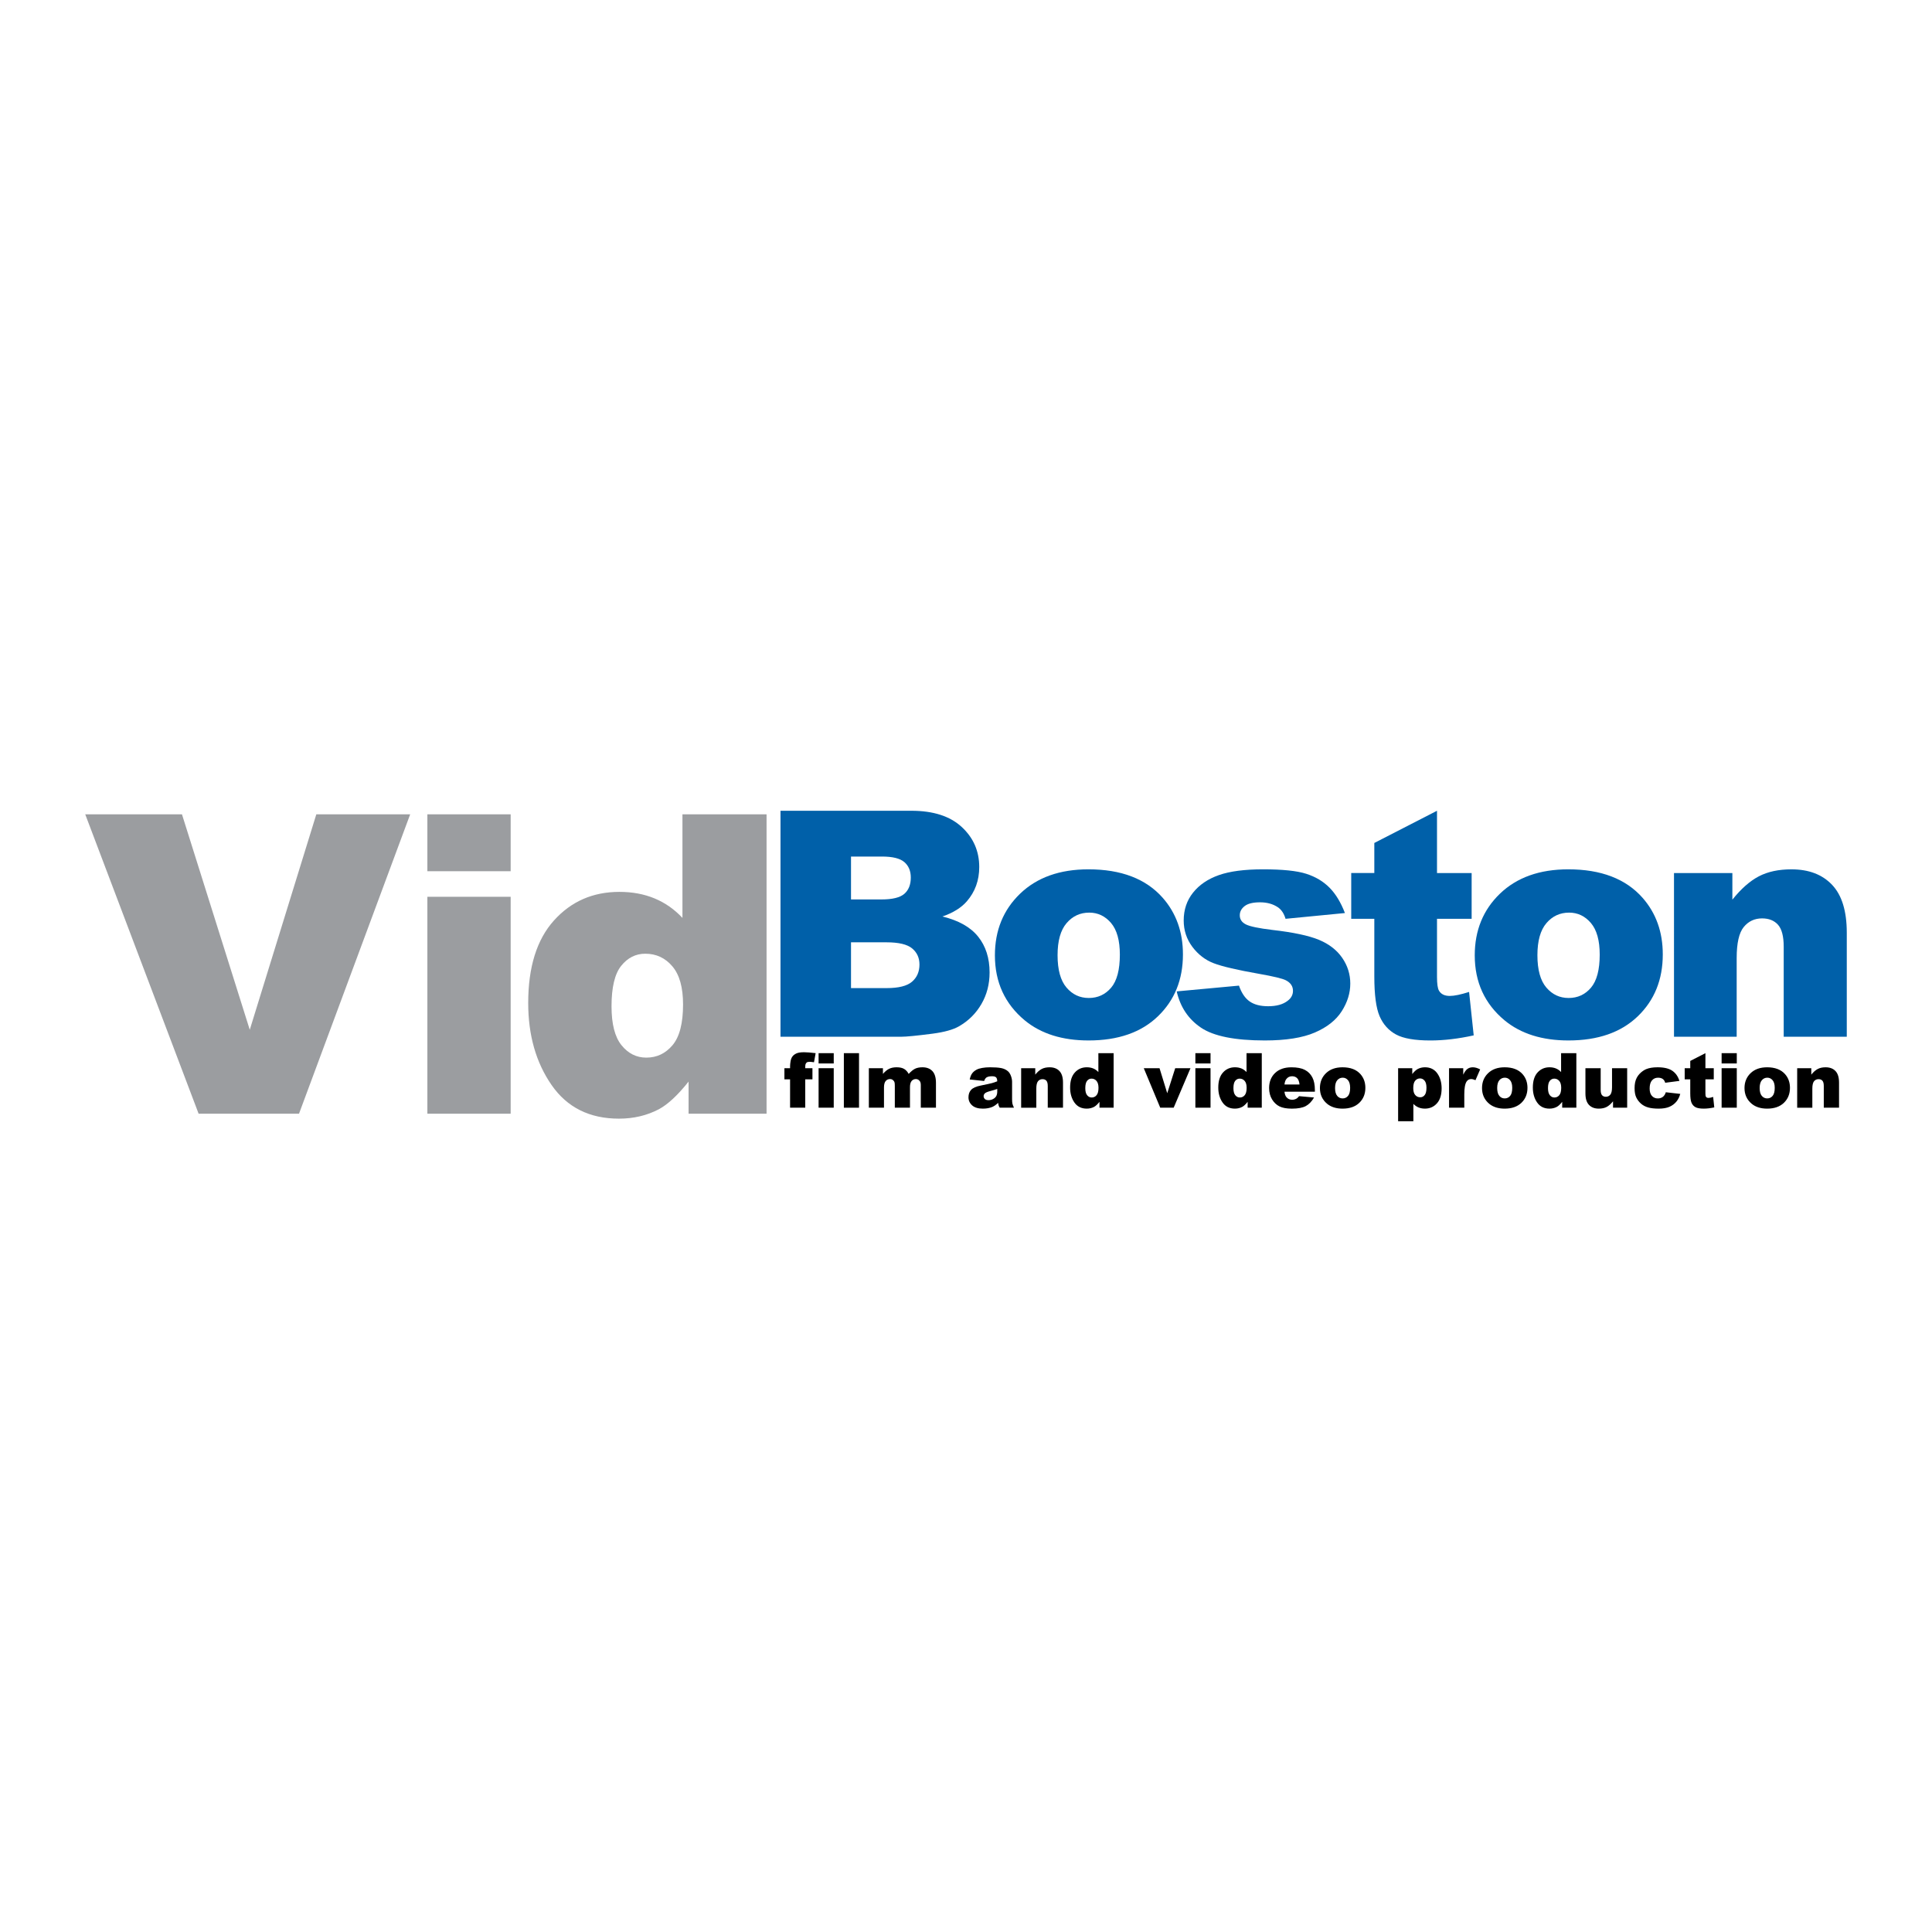 <?xml version="1.0" encoding="utf-8"?>
<!-- Generator: Adobe Illustrator 13.0.0, SVG Export Plug-In . SVG Version: 6.00 Build 14948)  -->
<!DOCTYPE svg PUBLIC "-//W3C//DTD SVG 1.0//EN" "http://www.w3.org/TR/2001/REC-SVG-20010904/DTD/svg10.dtd">
<svg version="1.0" id="Layer_1" xmlns="http://www.w3.org/2000/svg" xmlns:xlink="http://www.w3.org/1999/xlink" x="0px" y="0px"
	 width="192.756px" height="192.756px" viewBox="0 0 192.756 192.756" enable-background="new 0 0 192.756 192.756"
	 xml:space="preserve">
<g>
	<polygon fill-rule="evenodd" clip-rule="evenodd" fill="#FFFFFF" points="0,0 192.756,0 192.756,192.756 0,192.756 0,0 	"/>
	<polygon fill-rule="evenodd" clip-rule="evenodd" fill="#9B9DA0" points="8.504,81.245 18.155,81.245 24.919,102.741 
		31.559,81.245 40.924,81.245 29.833,111.115 19.816,111.115 8.504,81.245 	"/>
	<path fill-rule="evenodd" clip-rule="evenodd" fill="#9B9DA0" d="M42.639,81.245h8.31v5.677h-8.31V81.245L42.639,81.245z
		 M42.639,89.473h8.31v21.642h-8.31V89.473L42.639,89.473z"/>
	<path fill-rule="evenodd" clip-rule="evenodd" fill="#9B9DA0" d="M76.48,81.245v29.87H68.7v-3.205
		c-1.083,1.361-2.071,2.281-2.966,2.759c-1.189,0.625-2.516,0.939-3.979,0.939c-2.937,0-5.18-1.121-6.73-3.364
		c-1.549-2.24-2.326-4.965-2.326-8.174c0-3.587,0.857-6.333,2.57-8.235c1.711-1.903,3.887-2.853,6.526-2.853
		c1.285,0,2.452,0.216,3.501,0.648c1.05,0.434,1.979,1.082,2.792,1.948V81.245H76.48L76.48,81.245z M68.149,100.214
		c0-1.7-0.355-2.97-1.069-3.806c-0.711-0.837-1.614-1.256-2.702-1.256c-0.954,0-1.753,0.403-2.397,1.204
		c-0.646,0.802-0.969,2.149-0.969,4.04c0,1.77,0.331,3.065,0.998,3.888c0.666,0.825,1.49,1.235,2.471,1.235
		c1.048,0,1.921-0.413,2.62-1.244C67.799,103.445,68.149,102.092,68.149,100.214L68.149,100.214z"/>
	<path fill-rule="evenodd" clip-rule="evenodd" fill="#0060A9" d="M77.87,80.89h13.065c2.178,0,3.85,0.54,5.016,1.616
		c1.164,1.077,1.748,2.409,1.748,3.999c0,1.333-0.415,2.475-1.245,3.428c-0.554,0.635-1.365,1.138-2.43,1.507
		c1.613,0.388,2.801,1.058,3.562,2.005c0.764,0.951,1.145,2.144,1.145,3.578c0,1.17-0.274,2.22-0.817,3.152
		c-0.543,0.936-1.289,1.674-2.231,2.217c-0.584,0.338-1.468,0.583-2.648,0.738c-1.569,0.204-2.613,0.306-3.126,0.306H77.87V80.89
		L77.87,80.89z M84.905,89.737h3.044c1.092,0,1.853-0.188,2.279-0.562c0.428-0.375,0.642-0.916,0.642-1.623
		c0-0.656-0.214-1.17-0.642-1.539c-0.427-0.37-1.172-0.555-2.233-0.555h-3.09V89.737L84.905,89.737z M84.905,98.583h3.552
		c1.201,0,2.046-0.213,2.538-0.64c0.493-0.424,0.74-0.998,0.74-1.714c0-0.666-0.245-1.201-0.732-1.606
		c-0.488-0.406-1.34-0.608-2.561-0.608h-3.537V98.583L84.905,98.583z"/>
	<path fill-rule="evenodd" clip-rule="evenodd" fill="#0060A9" d="M99.262,95.316c0-2.491,0.839-4.544,2.521-6.16
		c1.681-1.614,3.951-2.423,6.812-2.423c3.271,0,5.742,0.948,7.413,2.845c1.342,1.528,2.014,3.41,2.014,5.645
		c0,2.513-0.832,4.572-2.499,6.177c-1.665,1.605-3.97,2.407-6.912,2.407c-2.624,0-4.746-0.668-6.366-2
		C100.256,100.156,99.262,97.991,99.262,95.316L99.262,95.316z M105.514,95.303c0,1.454,0.297,2.528,0.888,3.222
		c0.591,0.696,1.333,1.044,2.228,1.044c0.902,0,1.646-0.343,2.228-1.027c0.58-0.687,0.87-1.785,0.87-3.3
		c0-1.411-0.293-2.463-0.878-3.155c-0.587-0.688-1.312-1.035-2.174-1.035c-0.916,0-1.669,0.352-2.266,1.052
		C105.812,92.804,105.514,93.871,105.514,95.303L105.514,95.303z"/>
	<path fill-rule="evenodd" clip-rule="evenodd" fill="#0060A9" d="M117.4,98.911l6.212-0.575c0.255,0.736,0.611,1.262,1.071,1.581
		c0.459,0.318,1.072,0.475,1.837,0.475c0.838,0,1.485-0.18,1.944-0.539c0.358-0.266,0.536-0.599,0.536-1
		c0-0.452-0.235-0.802-0.706-1.048c-0.336-0.174-1.231-0.391-2.682-0.646c-2.169-0.381-3.674-0.733-4.518-1.056
		c-0.843-0.321-1.555-0.869-2.132-1.637c-0.575-0.769-0.864-1.645-0.864-2.629c0-1.075,0.312-2.002,0.936-2.781
		c0.625-0.78,1.483-1.363,2.579-1.748c1.094-0.383,2.562-0.575,4.405-0.575c1.943,0,3.379,0.147,4.305,0.445
		c0.928,0.296,1.699,0.757,2.319,1.382c0.618,0.624,1.132,1.469,1.541,2.534l-5.924,0.576c-0.153-0.522-0.407-0.909-0.767-1.153
		c-0.489-0.329-1.083-0.493-1.776-0.493c-0.706,0-1.219,0.126-1.541,0.379c-0.321,0.25-0.482,0.556-0.482,0.916
		c0,0.401,0.201,0.704,0.606,0.908c0.403,0.207,1.291,0.39,2.661,0.555c2.075,0.237,3.618,0.566,4.63,0.984
		c1.014,0.423,1.787,1.021,2.323,1.8c0.537,0.78,0.805,1.637,0.805,2.568c0,0.943-0.283,1.86-0.851,2.753
		c-0.568,0.891-1.463,1.601-2.685,2.128c-1.224,0.528-2.887,0.792-4.995,0.792c-2.975,0-5.096-0.425-6.359-1.273
		C118.568,101.685,117.757,100.478,117.4,98.911L117.4,98.911z"/>
	<path fill-rule="evenodd" clip-rule="evenodd" fill="#0060A9" d="M143.37,80.89v6.213h3.456v4.568h-3.456v5.79
		c0,0.696,0.065,1.155,0.199,1.381c0.203,0.348,0.561,0.522,1.072,0.522c0.46,0,1.102-0.135,1.93-0.398l0.461,4.333
		c-1.543,0.341-2.985,0.509-4.323,0.509c-1.553,0-2.696-0.198-3.433-0.599c-0.734-0.399-1.279-1.008-1.633-1.822
		c-0.352-0.816-0.527-2.138-0.527-3.962V91.67h-2.304v-4.568h2.304v-2.999L143.37,80.89L143.37,80.89z"/>
	<path fill-rule="evenodd" clip-rule="evenodd" fill="#0060A9" d="M147.136,95.316c0-2.491,0.839-4.544,2.521-6.16
		c1.681-1.614,3.951-2.423,6.812-2.423c3.271,0,5.742,0.948,7.413,2.845c1.343,1.528,2.014,3.41,2.014,5.645
		c0,2.513-0.831,4.572-2.497,6.177c-1.668,1.605-3.972,2.407-6.913,2.407c-2.625,0-4.747-0.668-6.367-2
		C148.13,100.156,147.136,97.991,147.136,95.316L147.136,95.316z M153.388,95.303c0,1.454,0.297,2.528,0.888,3.222
		c0.591,0.696,1.333,1.044,2.228,1.044c0.904,0,1.646-0.343,2.228-1.027c0.58-0.687,0.872-1.785,0.872-3.3
		c0-1.411-0.294-2.463-0.88-3.155c-0.586-0.688-1.312-1.035-2.174-1.035c-0.914,0-1.669,0.352-2.266,1.052
		C153.687,92.804,153.388,93.871,153.388,95.303L153.388,95.303z"/>
	<path fill-rule="evenodd" clip-rule="evenodd" fill="#0060A9" d="M167.014,87.103h5.825v2.656c0.867-1.086,1.749-1.861,2.638-2.327
		c0.89-0.465,1.975-0.698,3.253-0.698c1.729,0,3.081,0.514,4.058,1.547c0.977,1.029,1.465,2.621,1.465,4.774v10.381h-6.293v-8.989
		c0-1.026-0.189-1.753-0.565-2.18c-0.379-0.424-0.909-0.639-1.59-0.639c-0.753,0-1.365,0.289-1.833,0.862
		c-0.469,0.574-0.704,1.606-0.704,3.096v7.849h-6.253V87.103L167.014,87.103z"/>
	<path fill-rule="evenodd" clip-rule="evenodd" d="M80.339,106.575h0.719v1.111h-0.719v2.828h-1.513v-2.828h-0.565v-1.111h0.565
		v-0.178c0-0.161,0.018-0.339,0.052-0.531c0.035-0.193,0.1-0.352,0.195-0.475c0.094-0.122,0.228-0.22,0.399-0.296
		c0.17-0.077,0.423-0.113,0.753-0.113c0.265,0,0.648,0.03,1.152,0.092l-0.165,0.908c-0.182-0.028-0.328-0.044-0.438-0.044
		c-0.136,0-0.233,0.022-0.292,0.069c-0.059,0.046-0.102,0.12-0.126,0.218C80.345,106.28,80.339,106.399,80.339,106.575
		L80.339,106.575z"/>
	<path fill-rule="evenodd" clip-rule="evenodd" d="M81.671,105.074h1.511v1.028h-1.511V105.074L81.671,105.074z M81.671,106.575
		h1.511v3.939h-1.511V106.575L81.671,106.575z"/>
	<polygon fill-rule="evenodd" clip-rule="evenodd" points="84.192,105.074 85.704,105.074 85.704,110.516 84.192,110.516 
		84.192,105.074 	"/>
	<path fill-rule="evenodd" clip-rule="evenodd" d="M86.684,106.575h1.407v0.569c0.204-0.238,0.409-0.408,0.617-0.51
		c0.207-0.102,0.458-0.151,0.75-0.151c0.316,0,0.566,0.056,0.75,0.166c0.184,0.111,0.333,0.278,0.452,0.495
		c0.237-0.256,0.453-0.43,0.648-0.523c0.195-0.092,0.438-0.138,0.725-0.138c0.422,0,0.753,0.126,0.99,0.377
		c0.238,0.252,0.358,0.645,0.358,1.178v2.477h-1.513v-2.255c0-0.18-0.034-0.312-0.103-0.399c-0.104-0.136-0.229-0.204-0.38-0.204
		c-0.18,0-0.323,0.064-0.432,0.192c-0.11,0.13-0.165,0.339-0.165,0.623v2.043h-1.512v-2.174c0-0.175-0.01-0.293-0.029-0.353
		c-0.033-0.102-0.09-0.18-0.17-0.241c-0.079-0.061-0.172-0.091-0.279-0.091c-0.176,0-0.319,0.066-0.433,0.196
		c-0.113,0.132-0.17,0.348-0.17,0.648v2.014h-1.51V106.575L86.684,106.575z"/>
	<path fill-rule="evenodd" clip-rule="evenodd" d="M98.188,107.851l-1.439-0.153c0.054-0.252,0.131-0.451,0.235-0.596
		c0.103-0.146,0.25-0.271,0.443-0.377c0.138-0.076,0.329-0.136,0.569-0.178c0.243-0.043,0.506-0.063,0.788-0.063
		c0.451,0,0.814,0.025,1.09,0.076c0.273,0.052,0.503,0.157,0.687,0.317c0.129,0.111,0.229,0.27,0.303,0.473
		c0.074,0.205,0.112,0.399,0.112,0.585v1.742c0,0.186,0.012,0.331,0.034,0.436c0.025,0.105,0.075,0.239,0.155,0.402h-1.423
		c-0.056-0.102-0.094-0.178-0.11-0.231c-0.018-0.052-0.035-0.136-0.053-0.251c-0.196,0.191-0.393,0.329-0.588,0.411
		c-0.268,0.109-0.578,0.165-0.932,0.165c-0.471,0-0.826-0.109-1.071-0.327c-0.243-0.219-0.363-0.488-0.363-0.807
		c0-0.301,0.087-0.548,0.262-0.74c0.176-0.193,0.499-0.339,0.971-0.431c0.566-0.114,0.934-0.195,1.102-0.241
		c0.169-0.045,0.347-0.106,0.534-0.182c0-0.186-0.039-0.315-0.115-0.392c-0.076-0.074-0.21-0.111-0.403-0.111
		c-0.246,0-0.431,0.04-0.555,0.121C98.326,107.562,98.248,107.679,98.188,107.851L98.188,107.851z M99.495,108.645
		c-0.209,0.072-0.425,0.14-0.648,0.196c-0.308,0.08-0.502,0.16-0.583,0.241c-0.084,0.08-0.127,0.174-0.127,0.277
		c0,0.118,0.043,0.216,0.125,0.293c0.082,0.074,0.204,0.112,0.364,0.112c0.169,0,0.326-0.042,0.471-0.122
		c0.144-0.082,0.247-0.182,0.308-0.301c0.06-0.116,0.091-0.27,0.091-0.457V108.645L99.495,108.645z"/>
	<path fill-rule="evenodd" clip-rule="evenodd" d="M101.881,106.575h1.407v0.641c0.212-0.264,0.425-0.451,0.641-0.562
		c0.216-0.114,0.479-0.17,0.79-0.17c0.419,0,0.745,0.124,0.982,0.373s0.355,0.633,0.355,1.153v2.505h-1.521v-2.169
		c0-0.248-0.046-0.422-0.138-0.525s-0.222-0.153-0.388-0.153c-0.184,0-0.331,0.069-0.446,0.206c-0.114,0.141-0.17,0.389-0.17,0.748
		v1.894h-1.513V106.575L101.881,106.575z"/>
	<path fill-rule="evenodd" clip-rule="evenodd" d="M111.107,105.074v5.44h-1.412v-0.582c-0.198,0.247-0.378,0.418-0.543,0.503
		c-0.218,0.115-0.46,0.173-0.729,0.173c-0.537,0-0.947-0.205-1.232-0.614c-0.283-0.407-0.425-0.904-0.425-1.489
		c0-0.654,0.157-1.155,0.471-1.501c0.313-0.347,0.711-0.521,1.194-0.521c0.235,0,0.45,0.04,0.643,0.118
		c0.191,0.08,0.361,0.199,0.511,0.358v-1.886H111.107L111.107,105.074z M109.597,108.533c0-0.308-0.067-0.539-0.199-0.69
		c-0.13-0.153-0.297-0.228-0.497-0.228c-0.178,0-0.325,0.073-0.443,0.219c-0.118,0.145-0.178,0.39-0.178,0.731
		c0,0.321,0.061,0.559,0.184,0.706c0.122,0.151,0.273,0.226,0.455,0.226c0.194,0,0.355-0.074,0.483-0.226
		C109.531,109.12,109.597,108.874,109.597,108.533L109.597,108.533z"/>
	<polygon fill-rule="evenodd" clip-rule="evenodd" points="114.115,106.575 115.687,106.575 116.455,109.072 117.251,106.575 
		118.774,106.575 117.098,110.515 115.757,110.515 114.115,106.575 	"/>
	<path fill-rule="evenodd" clip-rule="evenodd" d="M119.263,105.074h1.512v1.028h-1.512V105.074L119.263,105.074z M119.263,106.575
		h1.512v3.939h-1.512V106.575L119.263,106.575z"/>
	<path fill-rule="evenodd" clip-rule="evenodd" d="M125.888,105.074v5.44h-1.411v-0.582c-0.199,0.247-0.378,0.418-0.543,0.503
		c-0.218,0.115-0.461,0.173-0.729,0.173c-0.537,0-0.948-0.205-1.231-0.614c-0.284-0.407-0.426-0.904-0.426-1.489
		c0-0.654,0.156-1.155,0.47-1.501c0.313-0.347,0.712-0.521,1.195-0.521c0.235,0,0.449,0.04,0.641,0.118
		c0.192,0.08,0.363,0.199,0.512,0.358v-1.886H125.888L125.888,105.074z M124.377,108.533c0-0.308-0.064-0.539-0.197-0.69
		c-0.131-0.153-0.298-0.228-0.498-0.228c-0.177,0-0.324,0.073-0.444,0.219c-0.118,0.145-0.178,0.39-0.178,0.731
		c0,0.321,0.062,0.559,0.184,0.706c0.122,0.151,0.275,0.226,0.457,0.226c0.193,0,0.354-0.074,0.482-0.226
		C124.312,109.12,124.377,108.874,124.377,108.533L124.377,108.533z"/>
	<path fill-rule="evenodd" clip-rule="evenodd" d="M131.185,108.921h-3.033c0.027,0.243,0.092,0.425,0.195,0.543
		c0.147,0.175,0.339,0.259,0.574,0.259c0.148,0,0.292-0.037,0.426-0.111c0.082-0.046,0.17-0.128,0.264-0.248l1.492,0.134
		c-0.228,0.396-0.503,0.681-0.824,0.854c-0.323,0.171-0.784,0.258-1.387,0.258c-0.521,0-0.933-0.075-1.233-0.222
		c-0.3-0.146-0.549-0.381-0.746-0.702c-0.196-0.321-0.294-0.698-0.294-1.133c0-0.615,0.197-1.116,0.593-1.497
		c0.395-0.38,0.939-0.571,1.635-0.571c0.564,0,1.01,0.086,1.337,0.256c0.327,0.171,0.575,0.419,0.746,0.744s0.256,0.748,0.256,1.266
		V108.921L131.185,108.921z M129.653,108.2c-0.031-0.294-0.109-0.505-0.238-0.631c-0.128-0.128-0.298-0.191-0.506-0.191
		c-0.243,0-0.434,0.096-0.579,0.289c-0.093,0.119-0.151,0.297-0.177,0.533H129.653L129.653,108.2z"/>
	<path fill-rule="evenodd" clip-rule="evenodd" d="M131.689,108.556c0-0.6,0.203-1.097,0.609-1.487
		c0.405-0.39,0.955-0.585,1.646-0.585c0.792,0,1.389,0.229,1.792,0.687c0.325,0.369,0.487,0.824,0.487,1.363
		c0,0.608-0.202,1.105-0.604,1.493c-0.402,0.387-0.959,0.582-1.671,0.582c-0.635,0-1.147-0.161-1.539-0.482
		C131.929,109.727,131.689,109.204,131.689,108.556L131.689,108.556z M133.2,108.555c0,0.352,0.072,0.611,0.214,0.782
		c0.144,0.17,0.323,0.252,0.539,0.252c0.218,0,0.398-0.082,0.539-0.249c0.14-0.166,0.211-0.434,0.211-0.801
		c0-0.343-0.071-0.597-0.213-0.765c-0.141-0.169-0.317-0.253-0.525-0.253c-0.222,0-0.403,0.086-0.549,0.255
		C133.272,107.946,133.2,108.206,133.2,108.555L133.2,108.555z"/>
	<path fill-rule="evenodd" clip-rule="evenodd" d="M139.49,111.866v-5.291h1.412v0.581c0.195-0.244,0.374-0.41,0.539-0.499
		c0.22-0.114,0.462-0.174,0.73-0.174c0.527,0,0.937,0.203,1.226,0.604c0.288,0.405,0.434,0.904,0.434,1.499
		c0,0.655-0.159,1.156-0.475,1.503c-0.312,0.346-0.711,0.519-1.192,0.519c-0.233,0-0.445-0.041-0.637-0.119
		c-0.193-0.08-0.365-0.199-0.515-0.354v1.73H139.49L139.49,111.866z M141.001,108.556c0,0.312,0.065,0.544,0.197,0.694
		c0.132,0.151,0.296,0.226,0.499,0.226c0.176,0,0.323-0.07,0.441-0.218c0.12-0.143,0.181-0.388,0.181-0.736
		c0-0.319-0.063-0.553-0.188-0.703c-0.123-0.149-0.275-0.224-0.454-0.224c-0.192,0-0.355,0.076-0.483,0.226
		C141.064,107.971,141.001,108.218,141.001,108.556L141.001,108.556z"/>
	<path fill-rule="evenodd" clip-rule="evenodd" d="M144.571,106.575h1.417v0.645c0.136-0.281,0.277-0.473,0.422-0.577
		c0.145-0.105,0.323-0.159,0.536-0.159c0.222,0,0.467,0.071,0.73,0.21l-0.467,1.075c-0.178-0.075-0.319-0.112-0.423-0.112
		c-0.198,0-0.352,0.082-0.461,0.244c-0.156,0.231-0.232,0.662-0.232,1.292v1.322h-1.522V106.575L144.571,106.575z"/>
	<path fill-rule="evenodd" clip-rule="evenodd" d="M147.862,108.556c0-0.6,0.202-1.097,0.609-1.487
		c0.405-0.39,0.956-0.585,1.646-0.585c0.792,0,1.389,0.229,1.792,0.687c0.325,0.369,0.487,0.824,0.487,1.363
		c0,0.608-0.202,1.105-0.604,1.493c-0.403,0.387-0.96,0.582-1.672,0.582c-0.635,0-1.147-0.161-1.539-0.482
		C148.102,109.727,147.862,109.204,147.862,108.556L147.862,108.556z M149.375,108.555c0,0.352,0.07,0.611,0.214,0.782
		c0.141,0.17,0.321,0.252,0.537,0.252c0.218,0,0.397-0.082,0.54-0.249c0.139-0.166,0.21-0.434,0.21-0.801
		c0-0.343-0.071-0.597-0.213-0.765c-0.142-0.169-0.317-0.253-0.525-0.253c-0.222,0-0.403,0.086-0.549,0.255
		C149.445,107.946,149.375,108.206,149.375,108.555L149.375,108.555z"/>
	<path fill-rule="evenodd" clip-rule="evenodd" d="M157.273,105.074v5.44h-1.413v-0.582c-0.197,0.247-0.376,0.418-0.541,0.503
		c-0.218,0.115-0.461,0.173-0.729,0.173c-0.539,0-0.948-0.205-1.233-0.614c-0.282-0.407-0.425-0.904-0.425-1.489
		c0-0.654,0.155-1.155,0.469-1.501c0.313-0.347,0.714-0.521,1.197-0.521c0.235,0,0.447,0.04,0.641,0.118
		c0.192,0.08,0.363,0.199,0.512,0.358v-1.886H157.273L157.273,105.074z M155.762,108.533c0-0.308-0.065-0.539-0.197-0.69
		c-0.133-0.153-0.299-0.228-0.499-0.228c-0.177,0-0.323,0.073-0.442,0.219c-0.12,0.145-0.18,0.39-0.18,0.731
		c0,0.321,0.062,0.559,0.186,0.706c0.122,0.151,0.273,0.226,0.455,0.226c0.193,0,0.354-0.074,0.484-0.226
		C155.696,109.12,155.762,108.874,155.762,108.533L155.762,108.533z"/>
	<path fill-rule="evenodd" clip-rule="evenodd" d="M162.343,110.515h-1.411v-0.638c-0.211,0.265-0.423,0.45-0.635,0.562
		c-0.214,0.113-0.479,0.169-0.788,0.169c-0.417,0-0.741-0.125-0.977-0.373c-0.237-0.249-0.354-0.633-0.354-1.149v-2.511h1.522v2.167
		c0,0.248,0.046,0.424,0.136,0.527c0.092,0.104,0.218,0.155,0.382,0.155c0.181,0,0.328-0.069,0.442-0.207
		c0.114-0.14,0.172-0.387,0.172-0.746v-1.896h1.511V110.515L162.343,110.515z"/>
	<path fill-rule="evenodd" clip-rule="evenodd" d="M166.199,108.974l1.44,0.164c-0.079,0.3-0.209,0.559-0.389,0.776
		c-0.182,0.22-0.413,0.39-0.692,0.513c-0.28,0.12-0.639,0.182-1.07,0.182c-0.419,0-0.767-0.039-1.044-0.117
		c-0.279-0.078-0.519-0.204-0.719-0.379c-0.201-0.175-0.357-0.38-0.471-0.615c-0.115-0.233-0.171-0.547-0.171-0.935
		c0-0.406,0.067-0.744,0.207-1.014c0.102-0.199,0.239-0.375,0.415-0.534c0.176-0.154,0.355-0.272,0.541-0.35
		c0.295-0.12,0.672-0.182,1.13-0.182c0.644,0,1.134,0.115,1.471,0.347s0.573,0.567,0.709,1.011l-1.419,0.186
		c-0.044-0.166-0.124-0.292-0.242-0.378c-0.116-0.083-0.275-0.127-0.473-0.127c-0.25,0-0.451,0.091-0.605,0.269
		c-0.155,0.179-0.231,0.45-0.231,0.812c0,0.323,0.076,0.57,0.229,0.736c0.152,0.169,0.348,0.251,0.585,0.251
		c0.197,0,0.363-0.05,0.497-0.151C166.033,109.337,166.135,109.182,166.199,108.974L166.199,108.974z"/>
	<path fill-rule="evenodd" clip-rule="evenodd" d="M170.15,105.074v1.501h0.833v1.111h-0.833v1.392c0,0.171,0.015,0.281,0.048,0.335
		c0.05,0.084,0.135,0.126,0.258,0.126c0.112,0,0.268-0.032,0.467-0.098l0.11,1.044c-0.371,0.08-0.721,0.123-1.044,0.123
		c-0.375,0-0.652-0.048-0.83-0.144c-0.178-0.098-0.31-0.243-0.394-0.439c-0.086-0.198-0.128-0.515-0.128-0.955v-1.384h-0.555v-1.111
		h0.555v-0.725L170.15,105.074L170.15,105.074z"/>
	<path fill-rule="evenodd" clip-rule="evenodd" d="M171.766,105.074h1.513v1.028h-1.513V105.074L171.766,105.074z M171.766,106.575
		h1.513v3.939h-1.513V106.575L171.766,106.575z"/>
	<path fill-rule="evenodd" clip-rule="evenodd" d="M174.049,108.556c0-0.6,0.204-1.097,0.609-1.487
		c0.407-0.39,0.957-0.585,1.648-0.585c0.79,0,1.389,0.229,1.792,0.687c0.325,0.369,0.487,0.824,0.487,1.363
		c0,0.608-0.202,1.105-0.604,1.493c-0.402,0.387-0.96,0.582-1.671,0.582c-0.635,0-1.148-0.161-1.539-0.482
		C174.29,109.727,174.049,109.204,174.049,108.556L174.049,108.556z M175.562,108.555c0,0.352,0.07,0.611,0.214,0.782
		c0.144,0.17,0.323,0.252,0.539,0.252c0.218,0,0.397-0.082,0.537-0.249c0.142-0.166,0.213-0.434,0.213-0.801
		c0-0.343-0.071-0.597-0.213-0.765c-0.143-0.169-0.317-0.253-0.525-0.253c-0.222,0-0.403,0.086-0.549,0.255
		C175.634,107.946,175.562,108.206,175.562,108.555L175.562,108.555z"/>
	<path fill-rule="evenodd" clip-rule="evenodd" d="M179.306,106.575h1.407v0.641c0.212-0.264,0.427-0.451,0.641-0.562
		c0.216-0.114,0.478-0.17,0.787-0.17c0.421,0,0.748,0.124,0.985,0.373s0.355,0.633,0.355,1.153v2.505h-1.522v-2.169
		c0-0.248-0.046-0.422-0.138-0.525c-0.091-0.104-0.222-0.153-0.386-0.153c-0.184,0-0.333,0.069-0.447,0.206
		c-0.115,0.141-0.171,0.389-0.171,0.748v1.894h-1.512V106.575L179.306,106.575z"/>
</g>
</svg>
